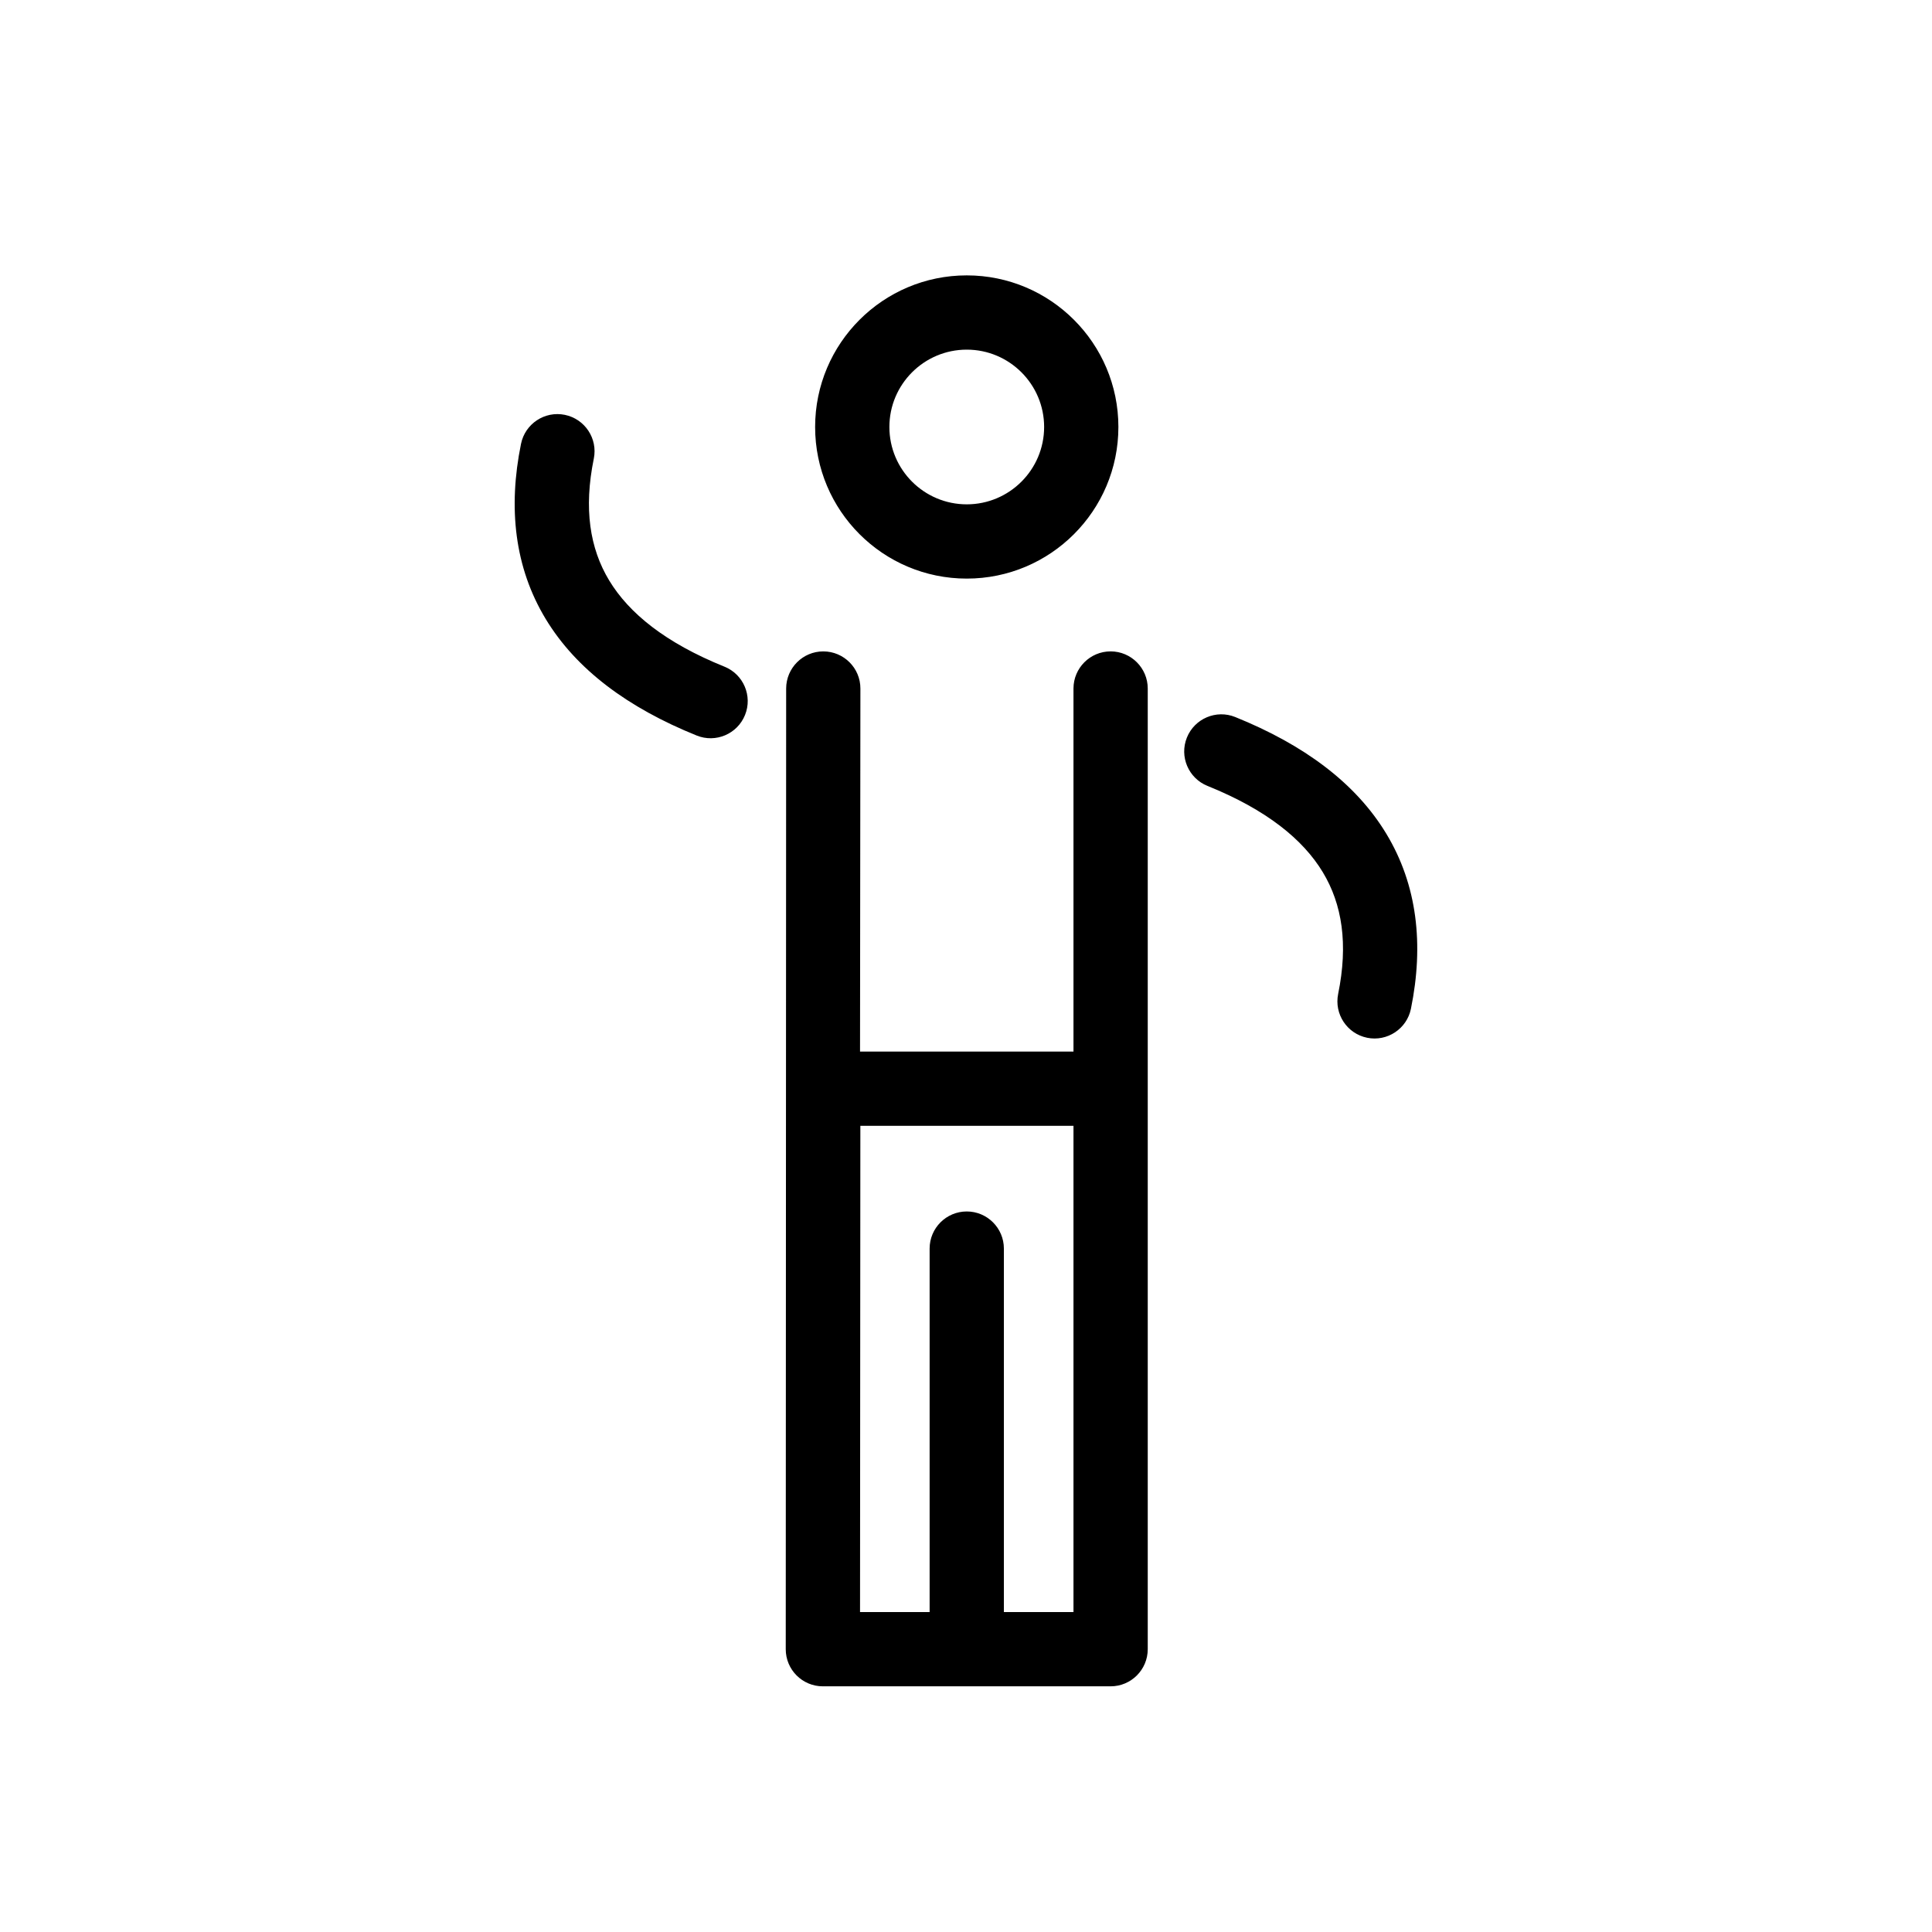 <?xml version="1.0" encoding="UTF-8"?>
<!-- Uploaded to: SVG Repo, www.svgrepo.com, Generator: SVG Repo Mixer Tools -->
<svg fill="#000000" width="800px" height="800px" version="1.1" viewBox="144 144 512 512" xmlns="http://www.w3.org/2000/svg">
 <path d="m352.23 581.05 0.109-254.59c0.008-5.434 4.422-9.84 9.848-9.832 5.43 0.008 9.84 4.418 9.828 9.848l-0.098 96.199h56.566v-96.211c0-5.426 4.41-9.84 9.84-9.84 5.426 0 9.84 4.414 9.84 9.84v254.59c0 5.434-4.414 9.84-9.84 9.84h-76.254c-5.438 0-9.844-4.406-9.84-9.844zm38.129-9.836v-96.324c0-5.43 4.406-9.84 9.84-9.84 5.426 0 9.84 4.41 9.84 9.84v96.324h18.445v-128.86h-56.48l-0.086 128.86zm115.94-152.2c-5.32-1.086-8.758-6.285-7.676-11.605 2.699-13.246 1.07-23.77-4.074-32.277-5.242-8.668-14.883-16.535-30.566-22.863-5.035-2.031-7.477-7.773-5.441-12.809 2.031-5.035 7.773-7.477 12.805-5.441 18.164 7.332 31.902 17.461 40.043 30.934 8.23 13.617 9.977 29.41 6.519 46.387-1.086 5.32-6.289 8.758-11.609 7.676zm-177.67-80.09c-18.156-7.328-31.895-17.457-40.035-30.926-8.23-13.617-9.977-29.41-6.519-46.383 1.086-5.32 6.289-8.762 11.609-7.676 5.32 1.086 8.766 6.285 7.68 11.609-2.703 13.238-1.07 23.762 4.07 32.27 5.238 8.664 14.879 16.531 30.559 22.859 5.039 2.031 7.481 7.773 5.445 12.805-2.031 5.039-7.773 7.481-12.809 5.441zm31.387-81.77c0-22.176 18-40.176 40.184-40.176 22.176 0 40.184 18 40.184 40.176 0 22.184-18.008 40.18-40.184 40.18-22.184 0-40.184-17.996-40.184-40.18zm60.688 0c0-11.309-9.195-20.496-20.504-20.496-11.316 0-20.504 9.188-20.504 20.496 0 11.316 9.188 20.5 20.504 20.5 11.309 0 20.504-9.184 20.504-20.5z" fill-rule="evenodd"/>
</svg>
